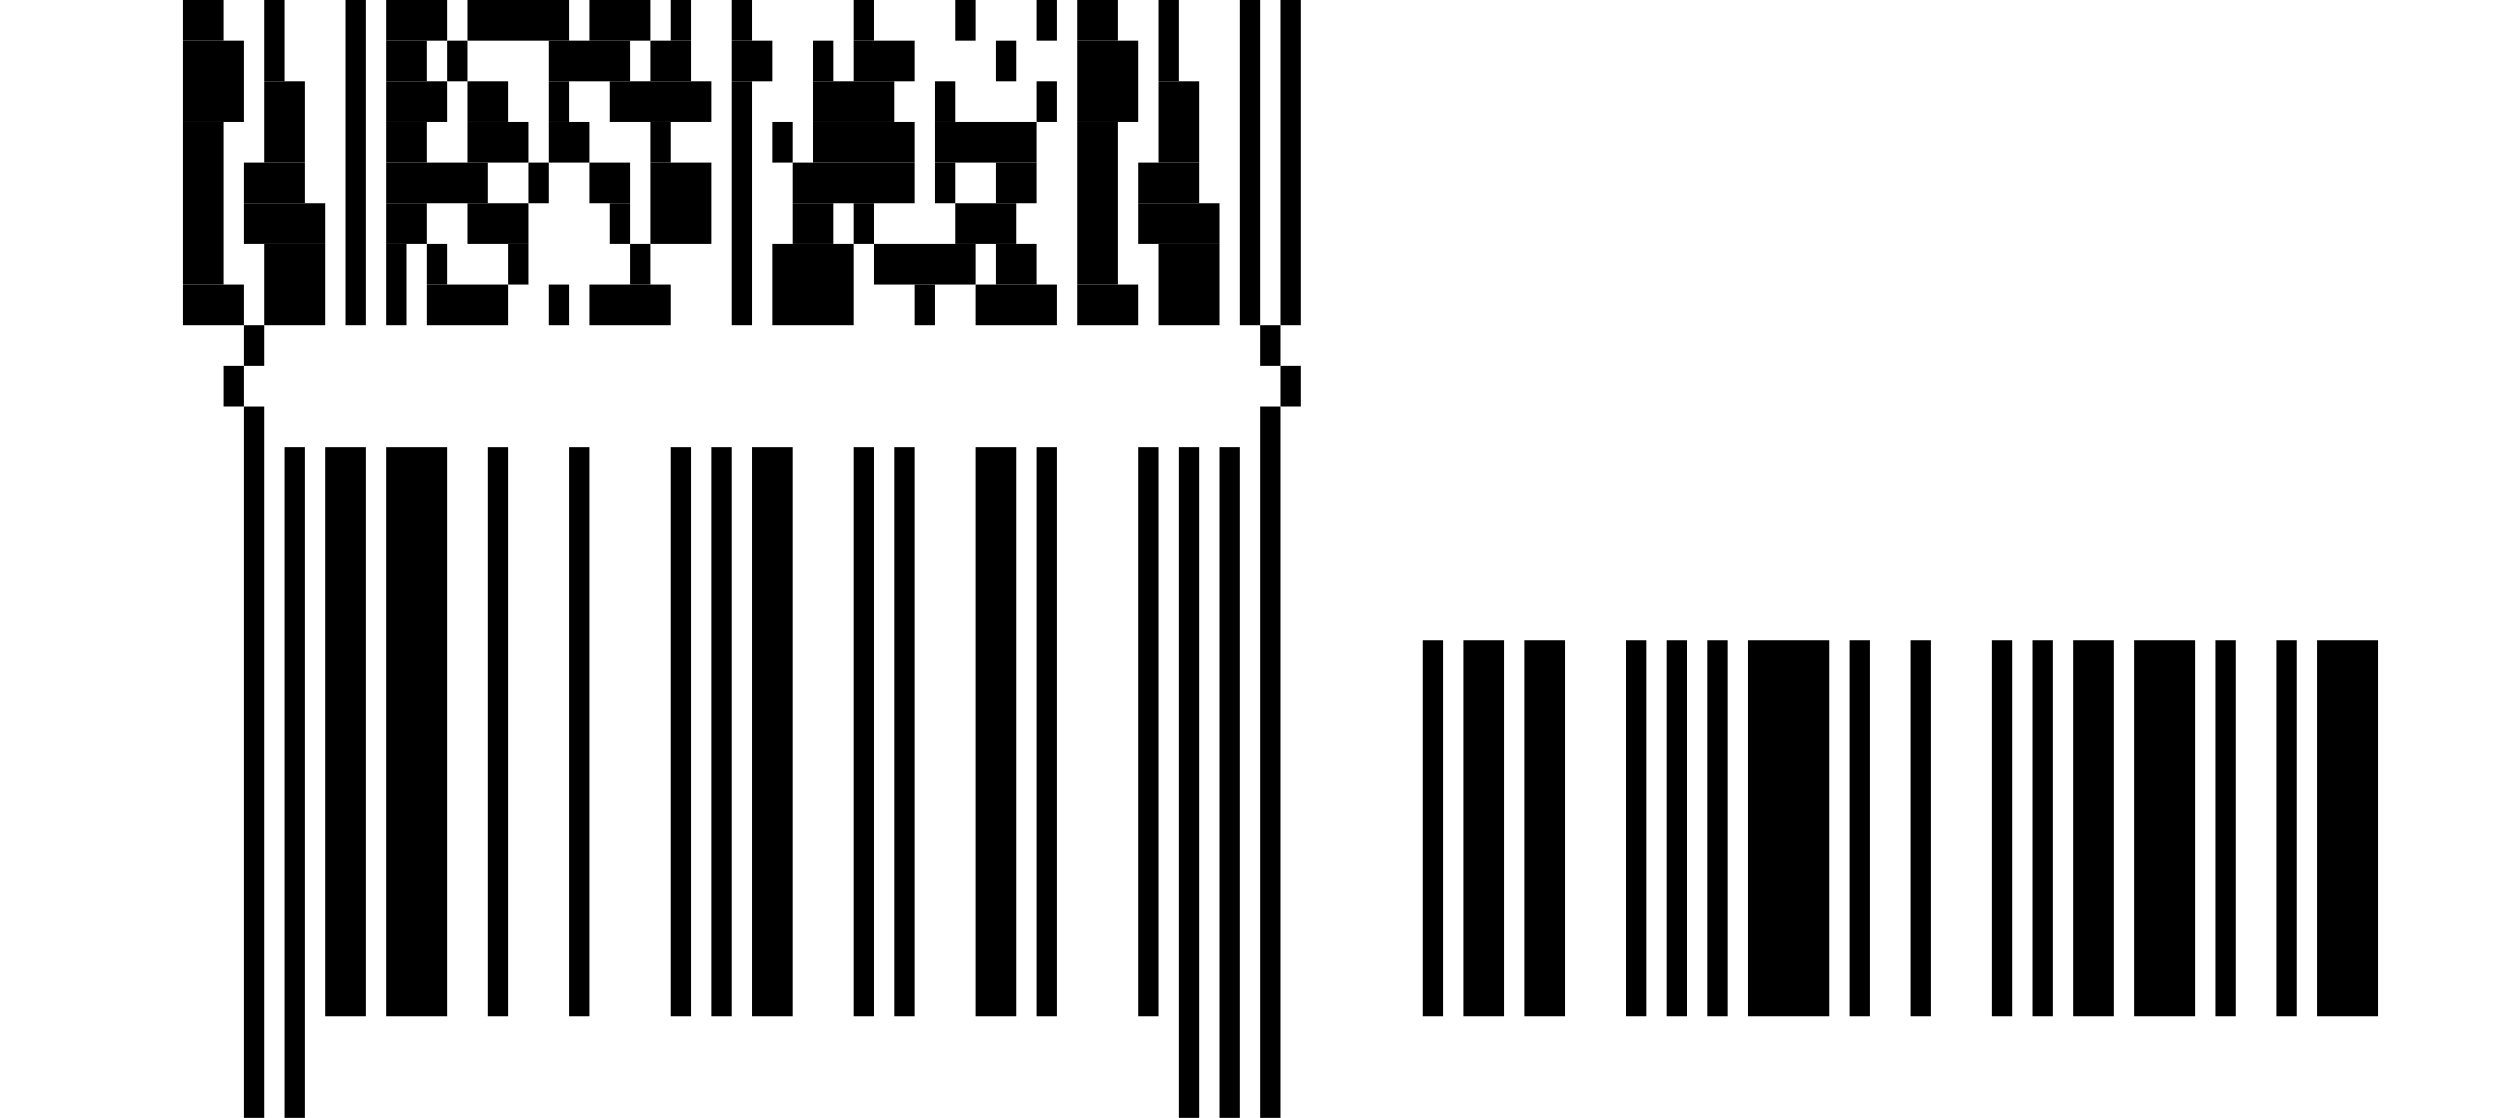 <?xml version="1.0" standalone="no"?>
<!DOCTYPE svg PUBLIC "-//W3C//DTD SVG 1.1//EN"
   "http://www.w3.org/Graphics/SVG/1.1/DTD/svg11.dtd">
<svg width="246" height="110" version="1.1"
   xmlns="http://www.w3.org/2000/svg">
   <desc>Zint Generated Symbol
   </desc>

   <g id="barcode" fill="#000000">
      <rect x="0" y="0" width="246" height="110" fill="#FFFFFF" />
      <rect x="18.00" y="0.00" width="4.00" height="4.00" />
      <rect x="26.00" y="0.00" width="2.00" height="8.00" />
      <rect x="34.00" y="0.00" width="2.00" height="32.00" />
      <rect x="38.00" y="0.00" width="6.00" height="4.00" />
      <rect x="46.00" y="0.00" width="10.00" height="4.00" />
      <rect x="58.00" y="0.00" width="6.00" height="4.00" />
      <rect x="66.00" y="0.00" width="2.00" height="4.00" />
      <rect x="72.00" y="0.00" width="2.00" height="4.00" />
      <rect x="84.00" y="0.00" width="2.00" height="4.00" />
      <rect x="94.00" y="0.00" width="2.00" height="4.00" />
      <rect x="102.00" y="0.00" width="2.00" height="4.00" />
      <rect x="106.00" y="0.00" width="4.00" height="4.00" />
      <rect x="114.00" y="0.00" width="2.00" height="8.00" />
      <rect x="122.00" y="0.00" width="2.00" height="32.00" />
      <rect x="126.00" y="0.00" width="2.00" height="32.00" />
      <rect x="18.00" y="4.00" width="6.00" height="8.00" />
      <rect x="38.00" y="4.00" width="4.00" height="4.00" />
      <rect x="44.00" y="4.00" width="2.00" height="4.00" />
      <rect x="54.00" y="4.00" width="8.00" height="4.00" />
      <rect x="64.00" y="4.00" width="4.00" height="4.00" />
      <rect x="72.00" y="4.00" width="4.00" height="4.00" />
      <rect x="80.00" y="4.00" width="2.00" height="4.00" />
      <rect x="84.00" y="4.00" width="6.00" height="4.00" />
      <rect x="98.00" y="4.00" width="2.00" height="4.00" />
      <rect x="106.00" y="4.00" width="6.00" height="8.00" />
      <rect x="26.00" y="8.00" width="4.00" height="8.00" />
      <rect x="38.00" y="8.00" width="6.00" height="4.00" />
      <rect x="46.00" y="8.00" width="4.00" height="4.00" />
      <rect x="54.00" y="8.00" width="2.00" height="4.00" />
      <rect x="60.00" y="8.00" width="10.00" height="4.00" />
      <rect x="72.00" y="8.00" width="2.00" height="24.00" />
      <rect x="80.00" y="8.00" width="8.00" height="4.00" />
      <rect x="92.00" y="8.00" width="2.00" height="4.00" />
      <rect x="102.00" y="8.00" width="2.00" height="4.00" />
      <rect x="114.00" y="8.00" width="4.00" height="8.00" />
      <rect x="18.00" y="12.00" width="4.00" height="16.00" />
      <rect x="38.00" y="12.00" width="4.00" height="4.00" />
      <rect x="46.00" y="12.00" width="6.00" height="4.00" />
      <rect x="54.00" y="12.00" width="4.00" height="4.00" />
      <rect x="64.00" y="12.00" width="2.00" height="4.00" />
      <rect x="76.00" y="12.00" width="2.00" height="4.00" />
      <rect x="80.00" y="12.00" width="10.00" height="4.00" />
      <rect x="92.00" y="12.00" width="10.00" height="4.00" />
      <rect x="106.00" y="12.00" width="4.00" height="16.00" />
      <rect x="24.00" y="16.00" width="6.00" height="4.00" />
      <rect x="38.00" y="16.00" width="10.00" height="4.00" />
      <rect x="52.00" y="16.00" width="2.00" height="4.00" />
      <rect x="58.00" y="16.00" width="4.00" height="4.00" />
      <rect x="64.00" y="16.00" width="6.00" height="8.00" />
      <rect x="78.00" y="16.00" width="12.00" height="4.00" />
      <rect x="92.00" y="16.00" width="2.00" height="4.00" />
      <rect x="98.00" y="16.00" width="4.00" height="4.00" />
      <rect x="112.00" y="16.00" width="6.00" height="4.00" />
      <rect x="24.00" y="20.00" width="8.00" height="4.00" />
      <rect x="38.00" y="20.00" width="4.00" height="4.00" />
      <rect x="46.00" y="20.00" width="6.00" height="4.00" />
      <rect x="60.00" y="20.00" width="2.00" height="4.00" />
      <rect x="78.00" y="20.00" width="4.00" height="4.00" />
      <rect x="84.00" y="20.00" width="2.00" height="4.00" />
      <rect x="94.00" y="20.00" width="6.00" height="4.00" />
      <rect x="112.00" y="20.00" width="8.00" height="4.00" />
      <rect x="26.00" y="24.00" width="6.00" height="8.00" />
      <rect x="38.00" y="24.00" width="2.00" height="8.00" />
      <rect x="42.00" y="24.00" width="2.00" height="4.00" />
      <rect x="50.00" y="24.00" width="2.00" height="4.00" />
      <rect x="62.00" y="24.00" width="2.00" height="4.00" />
      <rect x="76.00" y="24.00" width="8.00" height="8.00" />
      <rect x="86.00" y="24.00" width="10.00" height="4.00" />
      <rect x="98.00" y="24.00" width="4.00" height="4.00" />
      <rect x="114.00" y="24.00" width="6.00" height="8.00" />
      <rect x="18.00" y="28.00" width="6.00" height="4.00" />
      <rect x="42.00" y="28.00" width="8.00" height="4.00" />
      <rect x="54.00" y="28.00" width="2.00" height="4.00" />
      <rect x="58.00" y="28.00" width="8.00" height="4.00" />
      <rect x="90.00" y="28.00" width="2.00" height="4.00" />
      <rect x="96.00" y="28.00" width="8.00" height="4.00" />
      <rect x="106.00" y="28.00" width="6.00" height="4.00" />
      <rect x="24.00" y="32.00" width="2.00" height="4.00" />
      <rect x="124.00" y="32.00" width="2.00" height="4.00" />
      <rect x="22.00" y="36.00" width="2.00" height="4.00" />
      <rect x="126.00" y="36.00" width="2.00" height="4.00" />
      <rect x="24.00" y="40.00" width="2.00" height="70.00" />
      <rect x="124.00" y="40.00" width="2.00" height="70.00" />
      <rect x="28.00" y="44.00" width="2.00" height="66.00" />
      <rect x="32.00" y="44.00" width="4.00" height="56.00" />
      <rect x="38.00" y="44.00" width="6.00" height="56.00" />
      <rect x="48.00" y="44.00" width="2.00" height="56.00" />
      <rect x="56.00" y="44.00" width="2.00" height="56.00" />
      <rect x="66.00" y="44.00" width="2.00" height="56.00" />
      <rect x="70.00" y="44.00" width="2.00" height="56.00" />
      <rect x="74.00" y="44.00" width="4.00" height="56.00" />
      <rect x="84.00" y="44.00" width="2.00" height="56.00" />
      <rect x="88.00" y="44.00" width="2.00" height="56.00" />
      <rect x="96.00" y="44.00" width="4.00" height="56.00" />
      <rect x="102.00" y="44.00" width="2.00" height="56.00" />
      <rect x="112.00" y="44.00" width="2.00" height="56.00" />
      <rect x="116.00" y="44.00" width="2.00" height="66.00" />
      <rect x="120.00" y="44.00" width="2.00" height="66.00" />
      <rect x="140.00" y="63.00" width="2.00" height="37.00" />
      <rect x="144.00" y="63.00" width="4.00" height="37.00" />
      <rect x="150.00" y="63.00" width="4.00" height="37.00" />
      <rect x="160.00" y="63.00" width="2.00" height="37.00" />
      <rect x="164.00" y="63.00" width="2.00" height="37.00" />
      <rect x="168.00" y="63.00" width="2.00" height="37.00" />
      <rect x="172.00" y="63.00" width="8.00" height="37.00" />
      <rect x="182.00" y="63.00" width="2.00" height="37.00" />
      <rect x="188.00" y="63.00" width="2.00" height="37.00" />
      <rect x="196.00" y="63.00" width="2.00" height="37.00" />
      <rect x="200.00" y="63.00" width="2.00" height="37.00" />
      <rect x="204.00" y="63.00" width="4.00" height="37.00" />
      <rect x="210.00" y="63.00" width="6.00" height="37.00" />
      <rect x="218.00" y="63.00" width="2.00" height="37.00" />
      <rect x="224.00" y="63.00" width="2.00" height="37.00" />
      <rect x="228.00" y="63.00" width="6.00" height="37.00" />
   </g>
</svg>
